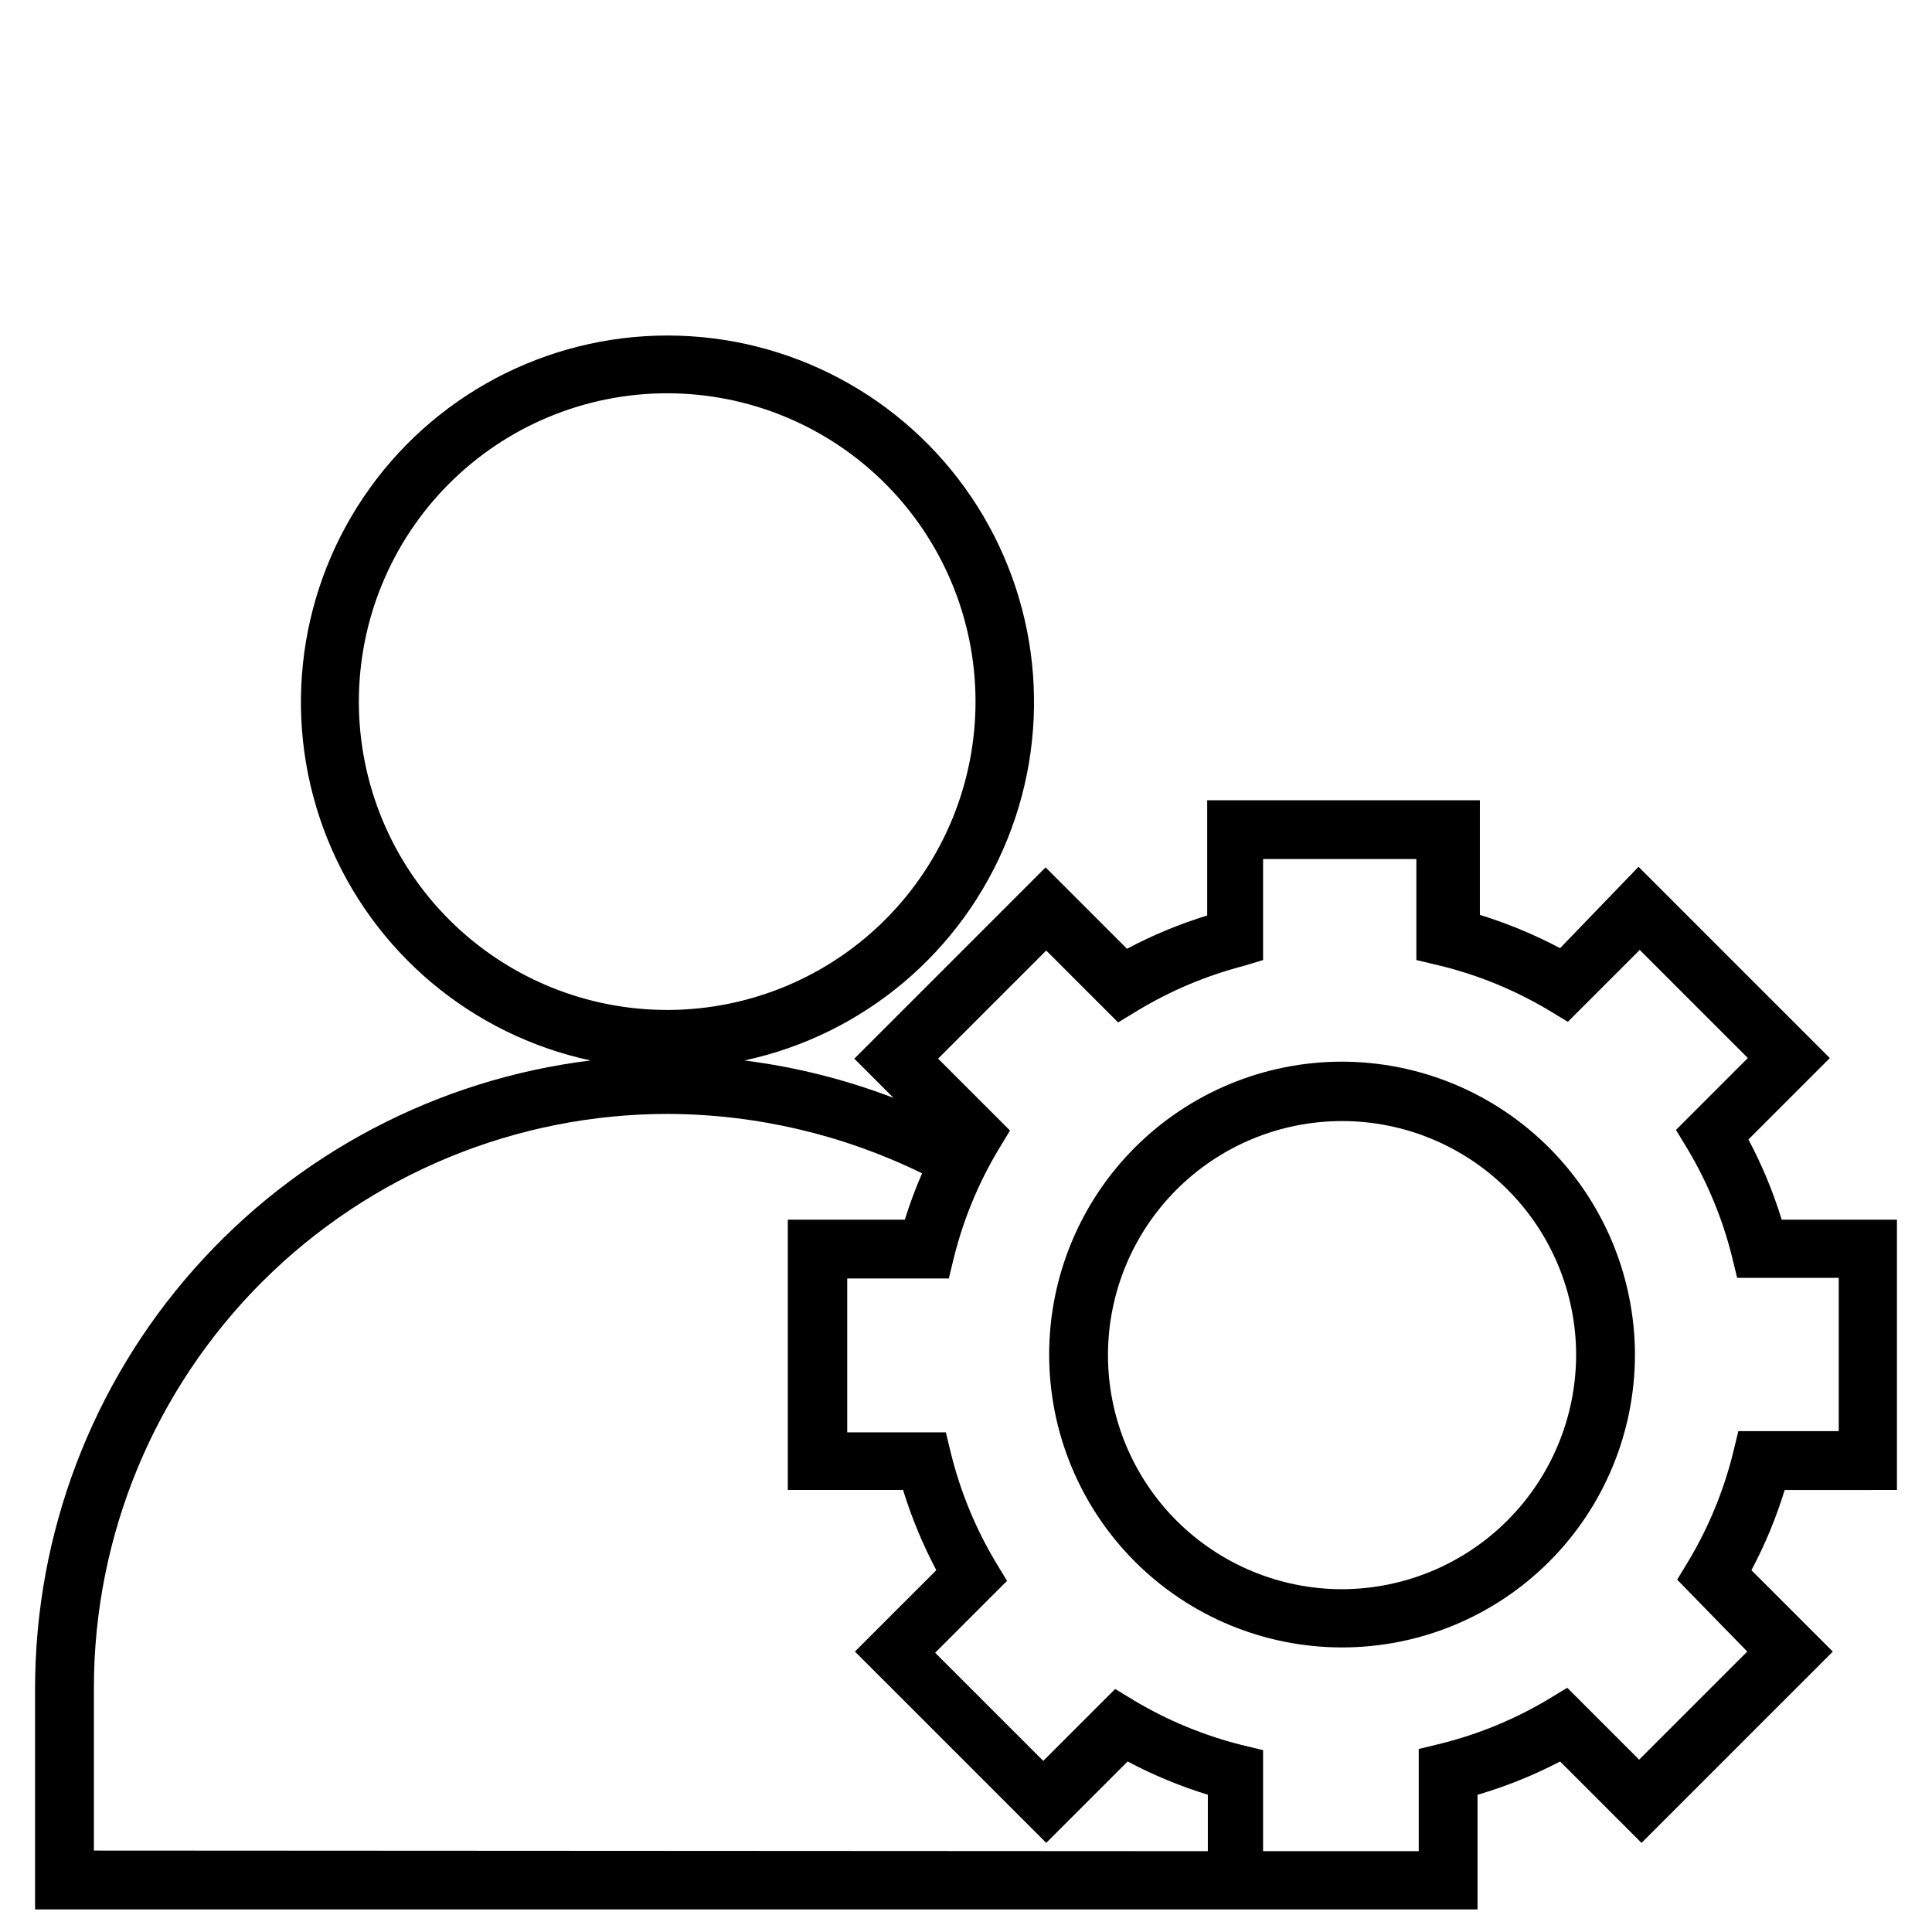 <?xml version="1.0" encoding="UTF-8"?>
<!-- Uploaded to: ICON Repo, www.svgrepo.com, Generator: ICON Repo Mixer Tools -->
<svg fill="#000000" width="800px" height="800px" version="1.1" viewBox="144 144 512 512" xmlns="http://www.w3.org/2000/svg">
 <g>
  <path d="m646.71 538.86v-71.633h-30.543c-2.254-7.352-5.207-14.469-8.816-21.254l21.57-21.57-50.695-50.695-20.785 21.566c-6.789-3.598-13.906-6.551-21.254-8.816v-30.383h-72.266v30.543c-7.348 2.258-14.465 5.207-21.254 8.816l-21.57-21.57-50.695 50.695 10.391 10.391c-12.727-4.875-25.992-8.203-39.516-9.918 31.551-6.773 57.68-28.773 69.727-58.707 12.051-29.938 8.445-63.902-9.617-90.645-18.066-26.742-48.227-42.766-80.5-42.766-32.27 0-62.434 16.023-80.496 42.766-18.062 26.742-21.668 60.707-9.617 90.645 12.047 29.934 38.176 51.934 69.727 58.707-40.59 4.992-77.957 24.648-105.07 55.27-27.109 30.617-42.098 70.09-42.137 110.99v58.727h382.27v-30.387c7.562-2.223 14.895-5.176 21.883-8.816l21.57 21.57 50.695-50.695-21.57-21.57h0.004c3.606-6.789 6.555-13.906 8.816-21.258zm-407.61-208.77c-0.039-21.652 8.516-42.438 23.785-57.785 15.273-15.352 36.012-24.012 57.664-24.082 21.652-0.066 42.449 8.461 57.82 23.711 15.367 15.254 24.055 35.98 24.152 57.633 0.098 21.656-8.402 42.461-23.637 57.852-15.23 15.387-35.949 24.102-57.602 24.227-21.727 0.125-42.605-8.406-58.027-23.707-15.422-15.305-24.113-36.121-24.156-57.848zm-70.219 304.33v-43.137c0-40.391 16.066-79.121 44.656-107.65s67.355-44.52 107.75-44.434c23.258 0.129 46.184 5.512 67.07 15.742-1.742 4.008-3.266 8.105-4.566 12.281h-31.016v71.637h30.543v-0.004c2.266 7.348 5.219 14.465 8.816 21.258l-21.57 21.57 50.695 50.695 21.57-21.57h0.004c6.789 3.602 13.906 6.555 21.254 8.816v14.957zm438.16-52.742-28.652 28.652-19.051-19.051-5.195 3.148v0.004c-8.828 5.246-18.375 9.172-28.34 11.652l-5.824 1.418v27.078h-41.25v-26.766l-5.824-1.418c-9.91-2.5-19.402-6.426-28.184-11.648l-5.195-3.148-19.051 19.051-28.652-28.652 19.051-19.051-3.148-5.195v-0.004c-5.242-8.828-9.168-18.375-11.652-28.34l-1.418-5.824h-26.133v-40.777h26.922l1.418-5.824c2.496-9.91 6.422-19.402 11.648-28.184l3.148-5.195-19.051-19.051 28.652-28.652 19.051 19.051 5.195-3.148 0.004-0.004c8.723-5.266 18.16-9.246 28.023-11.805l5.195-1.574v-26.766h40.621v26.766l6.609 1.574c9.965 2.481 19.512 6.406 28.34 11.648l5.195 3.148 19.051-19.051 28.652 28.652-19.051 19.051 3.148 5.195 0.004 0.004c5.227 8.781 9.148 18.273 11.648 28.18l1.418 5.824h26.922v40.621h-26.605l-1.418 5.824v0.004c-2.481 9.961-6.402 19.512-11.648 28.336l-3.148 5.195z"/>
  <path d="m499.66 425.35c-20.586 0-40.328 8.176-54.887 22.734-14.555 14.555-22.734 34.297-22.734 54.883 0 20.586 8.18 40.328 22.734 54.883 14.559 14.559 34.301 22.734 54.887 22.734 20.582 0 40.328-8.176 54.883-22.734 14.555-14.555 22.734-34.297 22.734-54.883-0.043-20.574-8.234-40.293-22.781-54.84s-34.266-22.738-54.836-22.777zm0 139.81v-0.004c-16.453 0-32.23-6.535-43.863-18.168s-18.172-27.41-18.172-43.863c0-16.449 6.539-32.23 18.172-43.863 11.633-11.633 27.41-18.168 43.863-18.168 16.449 0 32.227 6.535 43.859 18.168 11.637 11.633 18.172 27.414 18.172 43.863-0.043 16.441-6.594 32.195-18.215 43.816-11.625 11.625-27.379 18.176-43.816 18.215z"/>
 </g>
</svg>